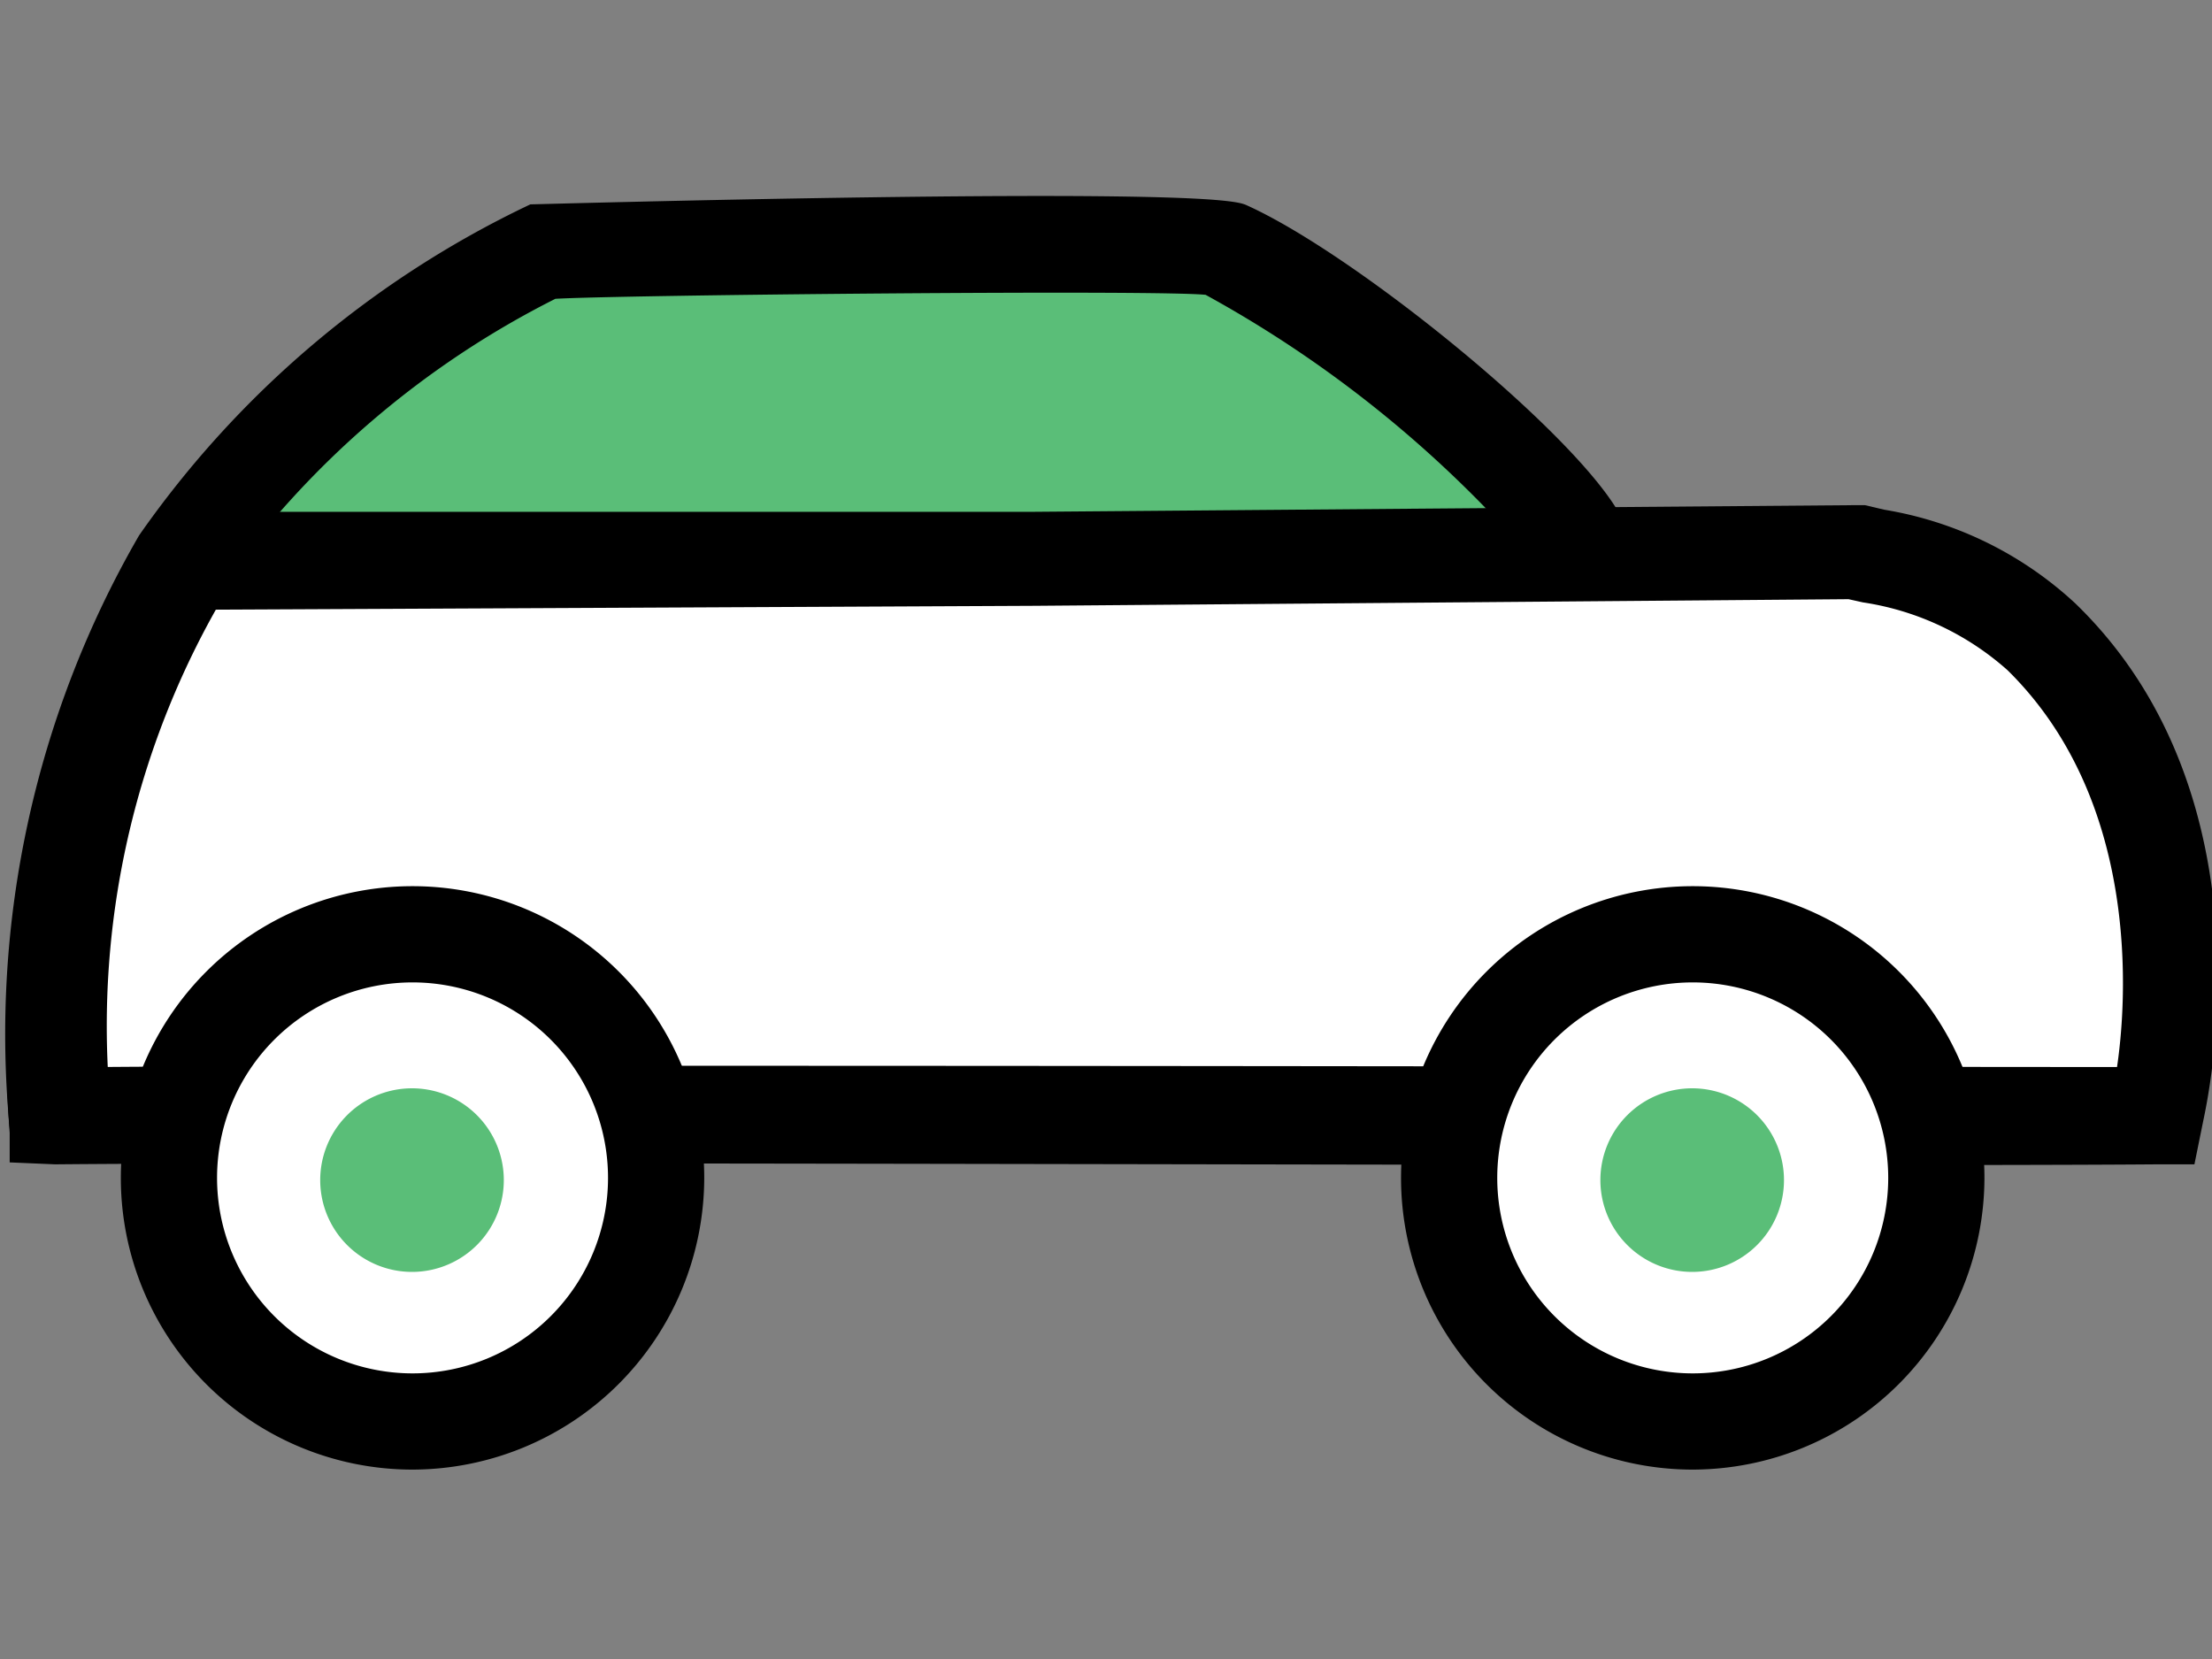 <svg id="Laag_1" data-name="Laag 1" xmlns="http://www.w3.org/2000/svg" viewBox="0 0 40 30"><rect x="0" y="0" width="40" height="30" fill="#808080" stroke="none"/><defs><style>.cls-1{fill:none;}.cls-2{fill:#5abe78;}.cls-3{stroke:#000;stroke-miterlimit:10;stroke-width:0.25px;}.cls-4{fill:#fff;}</style></defs><rect class="cls-1" x="-0.06" y="3.53" width="40.12" height="22.94"/><path class="cls-2" d="M1,20.35A17.32,17.32,0,0,1,3.26,10.13a17.08,17.08,0,0,1,6.6-5.61c.16-.06,11.87-.2,12.29,0,2.18,1,6.22,4.51,6.42,5.37a40.43,40.43,0,0,1,1,10.29"/><path class="cls-3" d="M.3,20.4A17.88,17.88,0,0,1,2.62,9.75a17.93,17.93,0,0,1,7-5.93c.07,0,12.08-.34,12.86,0,2.1.94,6.54,4.61,6.84,5.87a41.09,41.09,0,0,1,1,10.53l-1.48-.15a39.77,39.77,0,0,0-1-10,21.51,21.51,0,0,0-6-4.86c-.73-.1-10.75,0-11.83.07a16.58,16.58,0,0,0-6.11,5.25A16.36,16.36,0,0,0,1.79,20.3Z"/><path class="cls-4" d="M3.4,10.13l15.32,0L33.53,10a6.44,6.44,0,0,1,3.39,1.54c3.25,3.15,2.08,8.23,2,8.54-12.62.11-25.27.31-37.9.42A17.79,17.79,0,0,1,3.4,10.13Z"/><path class="cls-3" d="M.3,20.9l0-.42A18.61,18.61,0,0,1,2.76,9.74L3,9.38H3.4l15.31,0,7.36-.06,7.46-.06.18,0,.34.08A6.54,6.54,0,0,1,37.44,11c3.59,3.47,2.34,8.94,2.28,9.24l-.14.69H39c-6.36.05-31.71-.06-38,0Zm3.53-10a15.48,15.48,0,0,0-2,8.52c6-.05,30.41,0,36.56,0,.22-1.37.43-5-2-7.39a5.18,5.18,0,0,0-2.68-1.26l-.27-.06-7.37.06-7.36.06Z"/><circle class="cls-4" cx="7.46" cy="21.3" r="4.4"/><path class="cls-3" d="M7.46,26.45a5.15,5.15,0,1,1,5.15-5.15A5.16,5.16,0,0,1,7.46,26.45Zm0-8.81a3.66,3.66,0,1,0,3.66,3.66A3.66,3.66,0,0,0,7.46,17.64Z"/><circle class="cls-4" cx="30.61" cy="21.3" r="4.4"/><path class="cls-3" d="M30.61,26.45a5.15,5.15,0,1,1,5.15-5.15A5.16,5.16,0,0,1,30.61,26.45Zm0-8.81a3.66,3.66,0,1,0,3.66,3.66A3.66,3.66,0,0,0,30.61,17.64Z"/><circle class="cls-2" cx="7.46" cy="21.3" r="0.91"/><path class="cls-2" d="M7.46,23A1.66,1.66,0,1,1,9.11,21.3,1.66,1.66,0,0,1,7.46,23Zm0-1.82a.17.17,0,0,0-.17.16c0,.19.34.19.34,0A.17.17,0,0,0,7.46,21.14Z"/><circle class="cls-2" cx="30.61" cy="21.3" r="0.91"/><path class="cls-2" d="M30.61,23a1.66,1.66,0,1,1,1.65-1.66A1.66,1.66,0,0,1,30.61,23Zm0-1.82a.17.17,0,0,0-.17.16c0,.19.33.19.33,0A.16.16,0,0,0,30.61,21.14Z"/></svg>